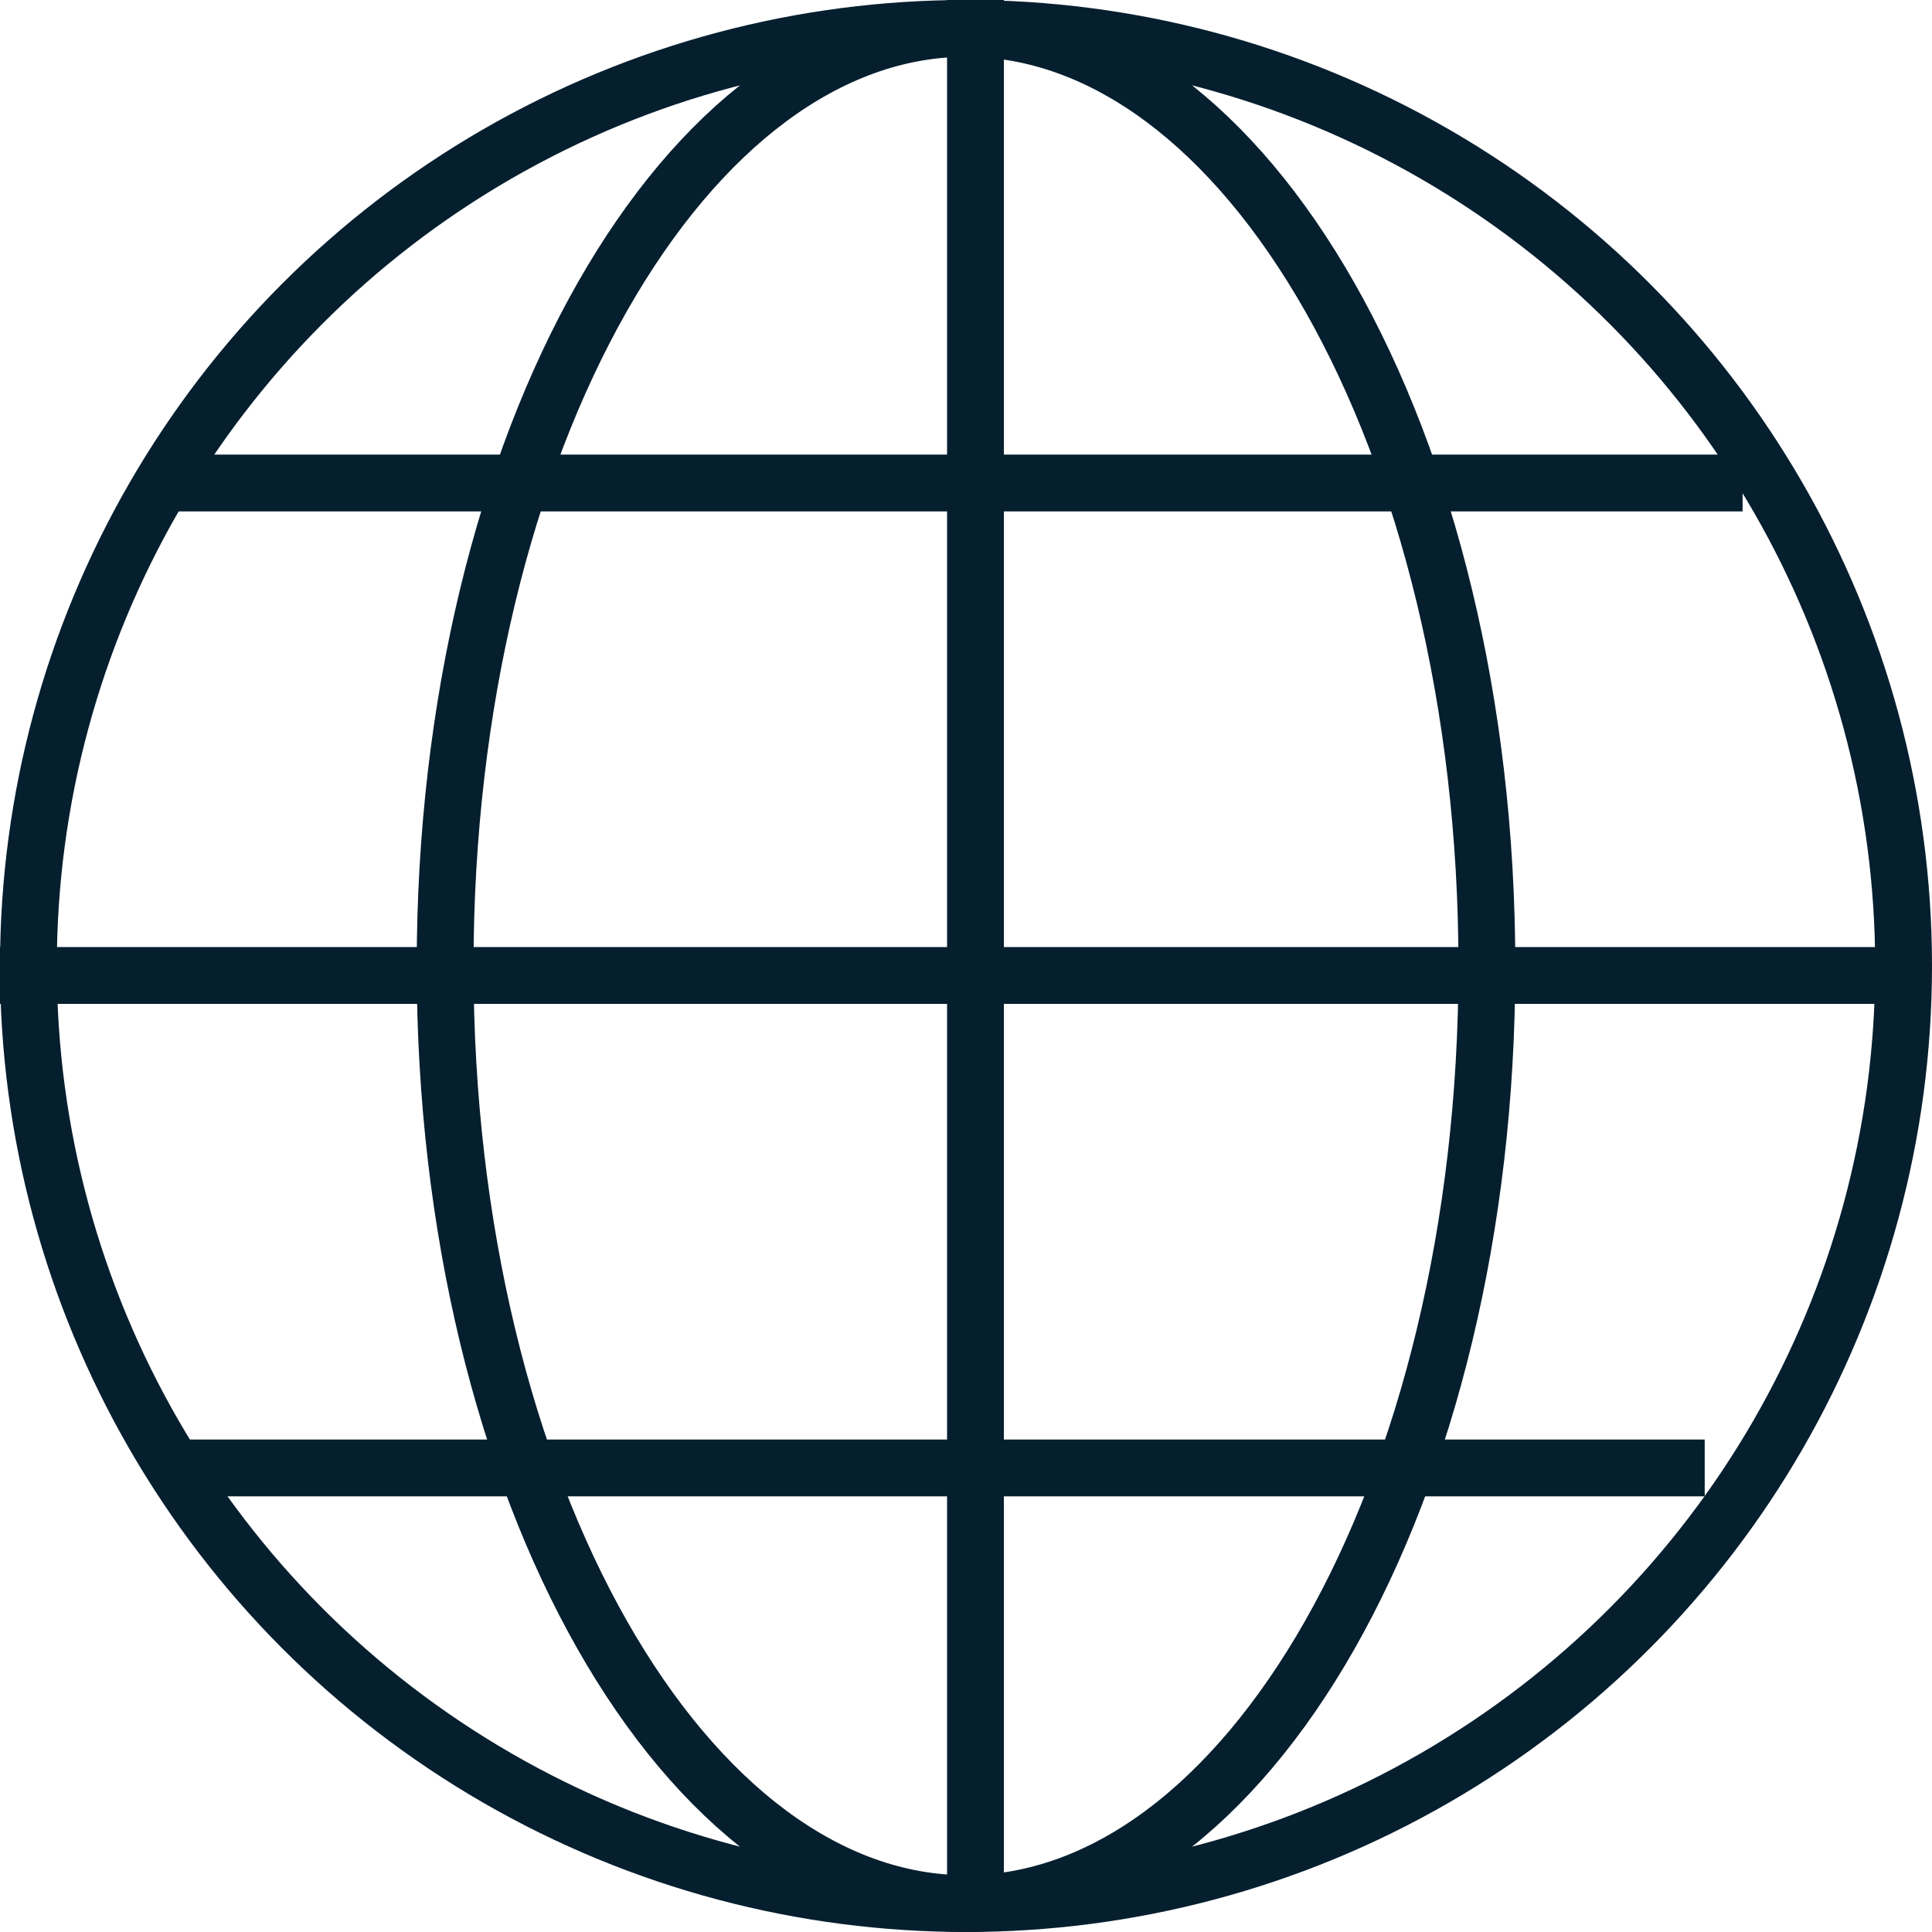 <svg width="51" height="51" viewBox="0 0 51 51" fill="none" xmlns="http://www.w3.org/2000/svg">
<circle cx="25.5" cy="25.5" r="24.75" stroke="#061F2F" stroke-width="1.5"/>
<path d="M25.5 0.75C29.117 0.75 32.54 3.336 35.102 7.84C37.65 12.322 39.25 18.564 39.25 25.5C39.25 32.436 37.65 38.678 35.102 43.16C32.54 47.664 29.117 50.25 25.5 50.25C21.883 50.25 18.46 47.664 15.898 43.16C13.35 38.678 11.75 32.436 11.75 25.5C11.75 18.564 13.35 12.322 15.898 7.84C18.46 3.336 21.883 0.75 25.5 0.75Z" stroke="#061F2F" stroke-width="1.5"/>
<line x1="25.75" y1="3.27835e-08" x2="25.75" y2="50" stroke="#061F2F" stroke-width="1.5"/>
<line x1="46" y1="12.75" x2="4" y2="12.75" stroke="#061F2F" stroke-width="1.5"/>
<line x1="49.995" y1="25.75" x2="-0.005" y2="25.75" stroke="#061F2F" stroke-width="1.5"/>
<line x1="45" y1="38.75" x2="5" y2="38.75" stroke="#061F2F" stroke-width="1.5"/>
</svg>
